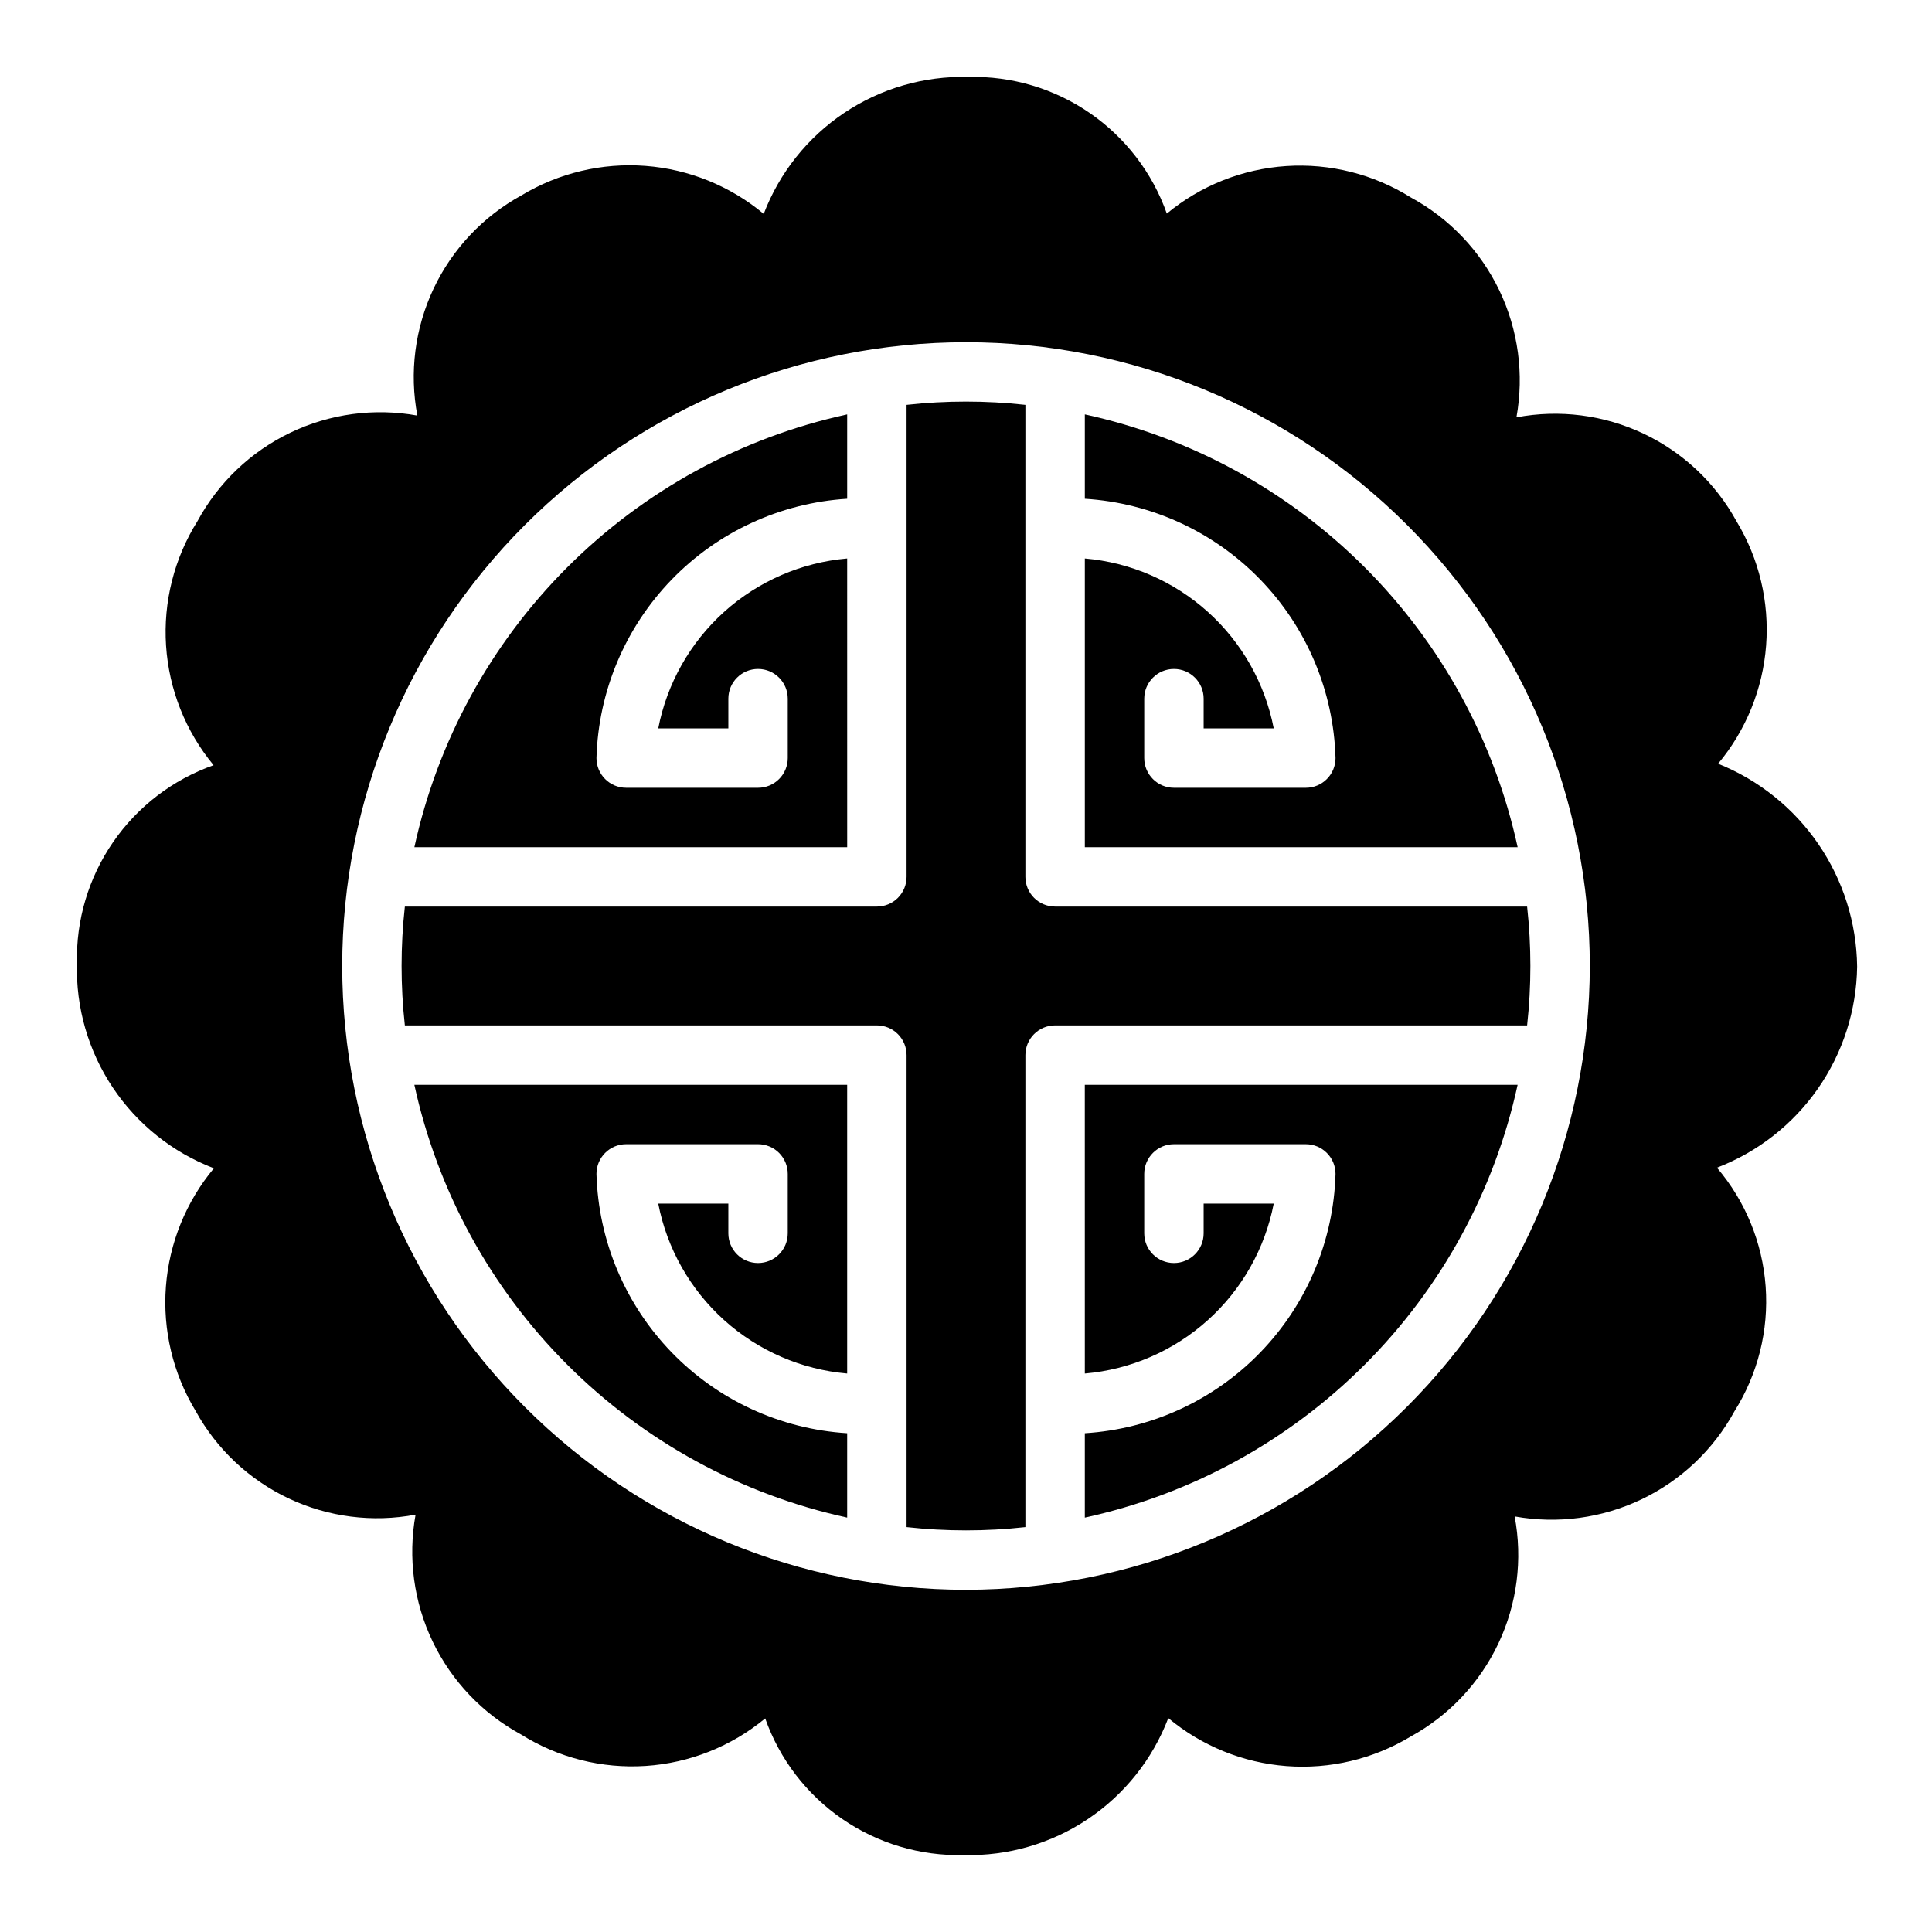 <?xml version="1.0" encoding="UTF-8"?>
<!-- Uploaded to: ICON Repo, www.svgrepo.com, Generator: ICON Repo Mixer Tools -->
<svg fill="#000000" width="800px" height="800px" version="1.1" viewBox="144 144 512 512" xmlns="http://www.w3.org/2000/svg">
 <g>
  <path d="m599.32 346.39c7.398-8.867 11.844-19.824 12.719-31.336 0.875-11.516-1.863-23.016-7.836-32.898-5.57-10.164-14.211-18.305-24.691-23.254-10.477-4.949-22.254-6.453-33.641-4.301 2.066-11.414 0.477-23.191-4.539-33.652-5.019-10.457-13.211-19.066-23.406-24.602-9.863-6.184-21.426-9.105-33.043-8.344-11.617 0.766-22.699 5.172-31.664 12.598-3.816-10.805-10.949-20.121-20.379-26.625-9.43-6.504-20.676-9.859-32.129-9.586h-0.156c-11.672-0.297-23.148 3.035-32.848 9.535s-17.145 15.848-21.312 26.754c-8.867-7.398-19.824-11.844-31.336-12.719-11.516-0.875-23.016 1.867-32.898 7.836-10.164 5.57-18.305 14.215-23.254 24.691-4.949 10.48-6.453 22.254-4.301 33.641-11.414-2.074-23.195-0.488-33.656 4.531-10.461 5.019-19.07 13.215-24.598 23.414-6.184 9.863-9.105 21.426-8.344 33.043 0.766 11.617 5.172 22.699 12.598 31.668-10.805 3.812-20.121 10.945-26.625 20.375-6.504 9.434-9.859 20.676-9.586 32.129-0.32 11.699 3 23.203 9.5 32.934 6.5 9.73 15.859 17.203 26.789 21.383-7.394 8.871-11.84 19.824-12.715 31.34-0.875 11.512 1.863 23.012 7.832 32.898 5.57 10.16 14.215 18.301 24.691 23.25 10.48 4.949 22.254 6.453 33.641 4.301-2.066 11.414-0.477 23.191 4.539 33.652 5.019 10.461 13.211 19.07 23.406 24.602 9.863 6.188 21.426 9.105 33.043 8.344 11.617-0.766 22.699-5.172 31.668-12.594 3.812 10.801 10.945 20.117 20.375 26.621 9.434 6.504 20.676 9.859 32.129 9.59h0.16c11.672 0.293 23.145-3.039 32.844-9.539s17.148-15.844 21.312-26.754c8.871 7.394 19.824 11.84 31.34 12.715 11.512 0.875 23.012-1.863 32.898-7.832 10.16-5.57 18.301-14.211 23.25-24.691 4.949-10.477 6.453-22.254 4.301-33.641 11.406 2.055 23.168 0.469 33.625-4.531 10.453-5 19.07-13.164 24.629-23.336 6.203-9.852 9.098-21.426 8.266-33.035-0.836-11.613-5.359-22.656-12.91-31.516 10.812-4.152 20.129-11.445 26.754-20.945 6.621-9.5 10.246-20.77 10.402-32.348-0.141-11.602-3.715-22.898-10.273-32.469-6.555-9.566-15.801-16.98-26.57-21.297zm-199.32 218.92c-43.844 0-85.895-17.418-116.89-48.422-31.004-31-48.418-73.047-48.418-116.89s17.414-85.895 48.418-116.89c31-31.004 73.051-48.418 116.89-48.418s85.891 17.414 116.89 48.418c31.004 31 48.422 73.051 48.422 116.89-0.051 43.828-17.48 85.848-48.473 116.84-30.992 30.992-73.012 48.422-116.84 48.473z"/>
  <path d="m431.49 508c12.105-1.043 23.539-6.004 32.574-14.129 9.031-8.125 15.172-18.973 17.488-30.898h-18.574v7.871c0 4.348-3.527 7.871-7.875 7.871-4.348 0-7.871-3.523-7.871-7.871v-15.746c0-4.348 3.523-7.871 7.871-7.871h34.953c2.086 0 4.09 0.828 5.566 2.305 1.477 1.477 2.305 3.481 2.305 5.566-0.496 17.684-7.59 34.539-19.883 47.254-12.297 12.719-28.902 20.375-46.555 21.469v22.359c28.094-6.125 53.84-20.191 74.172-40.523 20.332-20.332 34.398-46.078 40.523-74.172h-114.7z"/>
  <path d="m368.51 546.18v-22.359c-17.656-1.094-34.262-8.75-46.559-21.469-12.293-12.715-19.387-29.57-19.883-47.254 0-4.348 3.523-7.871 7.871-7.871h34.953c2.086 0 4.09 0.828 5.566 2.305 1.477 1.477 2.305 3.481 2.305 5.566v15.746c0 4.348-3.523 7.871-7.871 7.871-4.348 0-7.871-3.523-7.871-7.871v-7.871h-18.578c2.316 11.926 8.457 22.773 17.488 30.898 9.035 8.125 20.473 13.086 32.578 14.129v-76.516h-114.7c6.121 28.094 20.188 53.84 40.52 74.172 20.332 20.332 46.078 34.398 74.176 40.523z"/>
  <path d="m368.51 292c-12.105 1.043-23.543 6-32.578 14.125-9.031 8.125-15.172 18.973-17.488 30.902h18.578v-7.875c0-4.348 3.523-7.871 7.871-7.871 4.348 0 7.871 3.523 7.871 7.871v15.746c0 2.086-0.828 4.09-2.305 5.566-1.477 1.477-3.481 2.305-5.566 2.305h-34.953c-4.348 0-7.871-3.523-7.871-7.871 0.496-17.68 7.59-34.539 19.883-47.254 12.297-12.719 28.902-20.375 46.559-21.469v-22.355c-28.098 6.121-53.844 20.188-74.176 40.52-20.332 20.332-34.398 46.078-40.52 74.176h114.7z"/>
  <path d="m415.74 376.38v-125.09c-10.465-1.156-21.023-1.156-31.488 0v125.09c0 2.086-0.828 4.09-2.305 5.566-1.477 1.477-3.481 2.305-5.566 2.305h-125.09c-1.156 10.465-1.156 21.023 0 31.488h125.09c2.086 0 4.09 0.828 5.566 2.305 1.477 1.477 2.305 3.481 2.305 5.566v125.09c10.465 1.156 21.023 1.156 31.488 0v-125.09c0-4.348 3.523-7.871 7.871-7.871h125.09c1.156-10.465 1.156-21.023 0-31.488h-125.09c-4.348 0-7.871-3.523-7.871-7.871z"/>
  <path d="m431.49 253.82v22.355c17.652 1.094 34.258 8.75 46.555 21.469 12.293 12.715 19.387 29.574 19.883 47.254 0 2.086-0.828 4.09-2.305 5.566-1.477 1.477-3.481 2.305-5.566 2.305h-34.953c-4.348 0-7.871-3.523-7.871-7.871v-15.746c0-4.348 3.523-7.871 7.871-7.871 4.348 0 7.875 3.523 7.875 7.871v7.871h18.578l-0.004 0.004c-2.316-11.93-8.457-22.777-17.488-30.902-9.035-8.125-20.469-13.082-32.574-14.125v76.516h114.7c-6.125-28.098-20.191-53.844-40.523-74.176-20.332-20.332-46.078-34.398-74.172-40.52z"/>
 </g>
</svg>